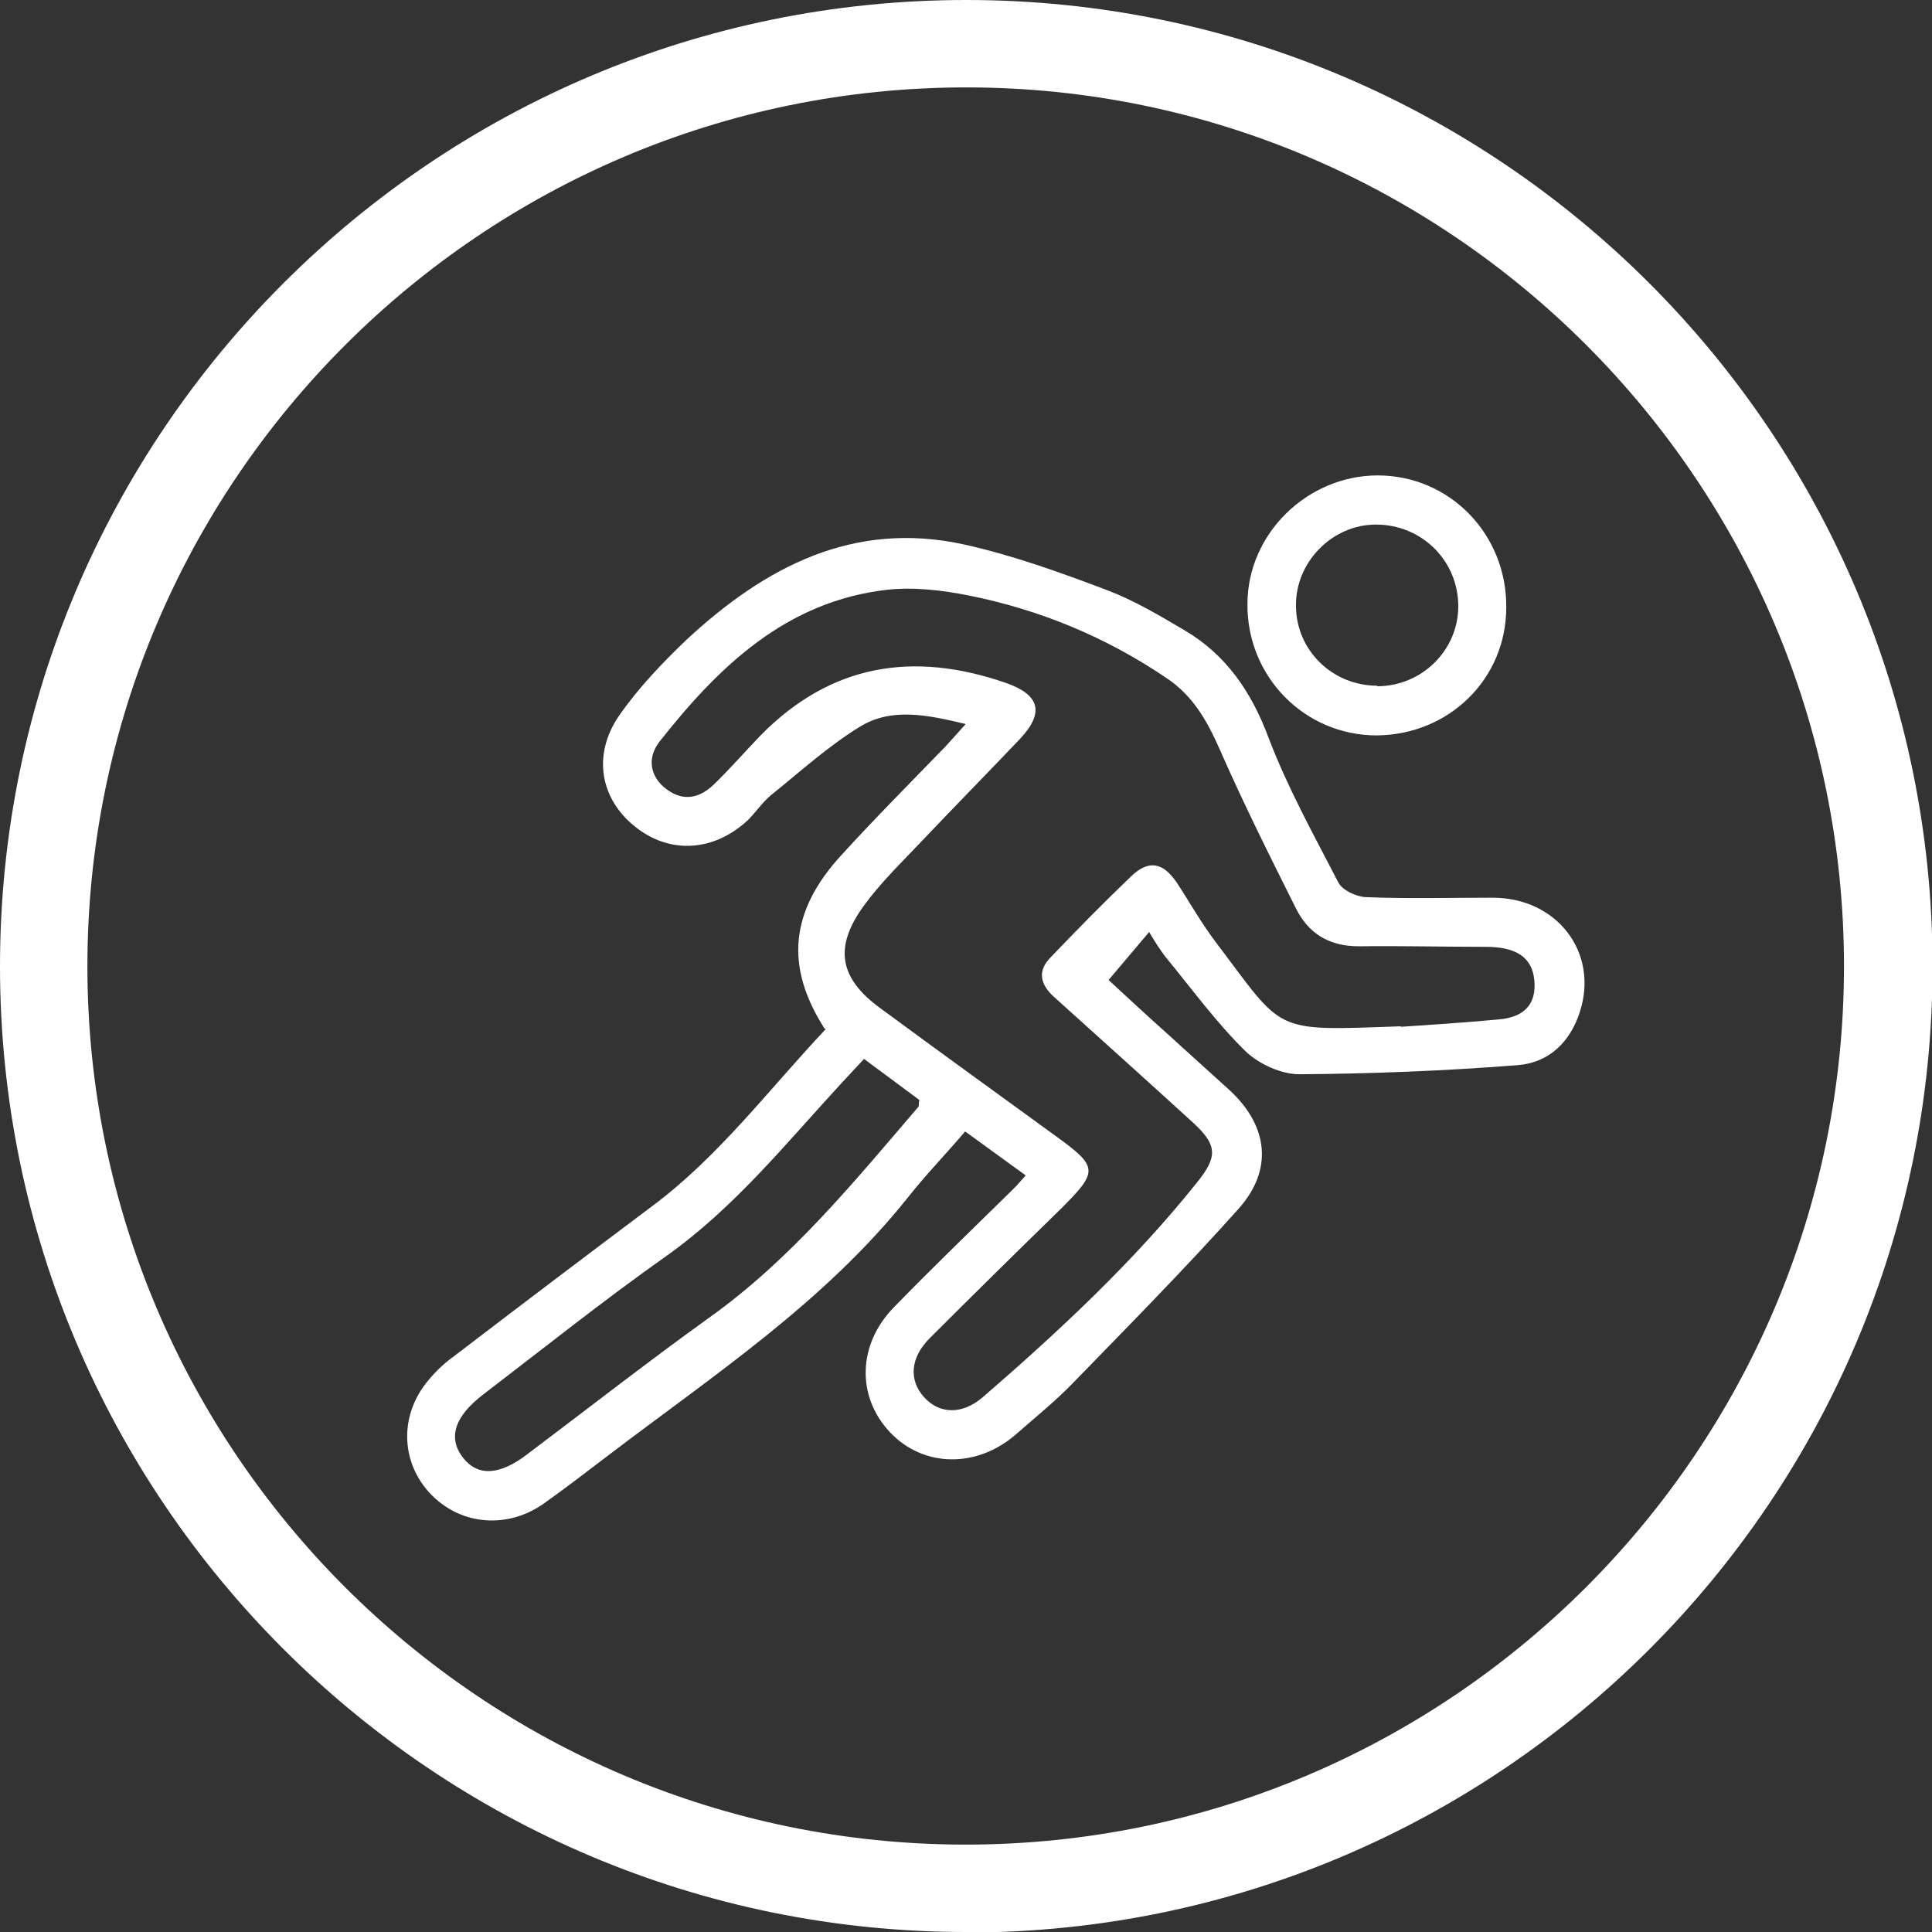 <svg width="25" height="25" viewBox="0 0 25 25" fill="none" xmlns="http://www.w3.org/2000/svg">
<rect x="0" y="0" width="25" height="25" fill="#333333" stroke="none"/>
<g clip-path="url(#clip0_187_48)">
<path d="M12.504 25C5.605 25 0 19.395 0 12.504C0 5.612 5.605 0 12.504 0C19.402 0 25.007 5.605 25.007 12.504C25.007 19.402 19.402 25.007 12.504 25.007V25ZM12.504 1.131C6.233 1.131 1.131 6.233 1.131 12.504C1.131 18.774 6.233 23.869 12.496 23.869C18.759 23.869 23.861 18.767 23.861 12.504C23.861 6.241 18.767 1.131 12.504 1.131Z" fill="white"/>
<path d="M10.67 13.31C10.152 12.504 10.226 11.787 10.884 11.069C11.321 10.589 11.779 10.13 12.23 9.664C12.304 9.583 12.378 9.502 12.496 9.369C12.001 9.25 11.543 9.154 11.136 9.398C10.722 9.65 10.359 9.982 9.982 10.285C9.871 10.374 9.783 10.507 9.679 10.611C9.235 11.025 8.666 11.054 8.222 10.7C7.771 10.345 7.66 9.775 8.008 9.265C8.259 8.903 8.57 8.577 8.888 8.274C9.901 7.335 11.047 6.729 12.482 7.047C13.11 7.187 13.724 7.409 14.33 7.638C14.678 7.771 15.003 7.964 15.328 8.156C15.868 8.474 16.194 8.954 16.415 9.546C16.659 10.189 17 10.803 17.317 11.417C17.369 11.52 17.547 11.602 17.672 11.609C18.22 11.631 18.767 11.616 19.314 11.616C20.149 11.616 20.689 12.326 20.445 13.088C20.32 13.487 20.038 13.753 19.639 13.783C18.7 13.857 17.754 13.894 16.815 13.901C16.578 13.901 16.29 13.768 16.119 13.605C15.742 13.236 15.425 12.8 15.084 12.385C15.01 12.289 14.944 12.186 14.87 12.06L14.345 12.681C14.567 12.888 14.848 13.147 15.129 13.398C15.387 13.635 15.654 13.872 15.912 14.108C16.408 14.567 16.482 15.136 16.023 15.646C15.336 16.415 14.604 17.155 13.886 17.894C13.657 18.131 13.399 18.338 13.147 18.56C12.637 19.003 11.949 18.988 11.52 18.537C11.084 18.079 11.091 17.399 11.572 16.911C12.082 16.386 12.607 15.883 13.125 15.373C13.162 15.336 13.199 15.291 13.273 15.21L12.489 14.641C12.238 14.936 11.986 15.195 11.757 15.484C10.67 16.852 9.228 17.798 7.86 18.841C7.587 19.048 7.32 19.255 7.039 19.454C6.581 19.78 5.989 19.743 5.598 19.358C5.22 18.988 5.154 18.412 5.472 17.953C5.583 17.798 5.723 17.657 5.878 17.547C6.729 16.896 7.579 16.253 8.437 15.609C9.302 14.966 9.945 14.101 10.685 13.317L10.67 13.31ZM18.123 13.287C18.441 13.265 18.922 13.236 19.395 13.191C19.735 13.162 19.883 12.984 19.854 12.681C19.824 12.385 19.617 12.252 19.225 12.252C18.678 12.252 18.131 12.238 17.584 12.245C17.192 12.245 16.925 12.075 16.763 11.742C16.423 11.062 16.083 10.382 15.779 9.687C15.617 9.324 15.439 9.006 15.099 8.777C14.315 8.245 13.458 7.89 12.533 7.705C12.193 7.638 11.831 7.594 11.483 7.631C10.175 7.779 9.302 8.622 8.533 9.598C8.363 9.82 8.422 10.056 8.614 10.204C8.814 10.359 9.021 10.352 9.228 10.16C9.443 9.953 9.635 9.731 9.842 9.516C10.751 8.592 11.816 8.422 13.014 8.836C13.458 8.991 13.517 9.221 13.199 9.561C12.777 10.005 12.341 10.448 11.92 10.892C11.661 11.165 11.387 11.431 11.173 11.727C10.788 12.26 10.862 12.659 11.387 13.043C12.141 13.598 12.896 14.145 13.65 14.692C14.212 15.099 14.219 15.151 13.731 15.639C13.162 16.194 12.592 16.755 12.03 17.317C11.779 17.569 11.757 17.857 11.957 18.079C12.156 18.301 12.452 18.308 12.718 18.079C13.709 17.221 14.67 16.326 15.491 15.299C15.765 14.959 15.75 14.811 15.425 14.515C14.833 13.975 14.241 13.443 13.65 12.91C13.465 12.748 13.413 12.57 13.598 12.385C13.938 12.03 14.278 11.683 14.633 11.343C14.863 11.121 15.047 11.158 15.225 11.417C15.395 11.676 15.543 11.942 15.728 12.186C16.63 13.376 16.445 13.339 18.131 13.28L18.123 13.287ZM11.188 13.694C11.084 13.805 10.988 13.909 10.899 14.005C10.175 14.789 9.509 15.624 8.622 16.253C7.816 16.822 7.039 17.443 6.256 18.042C5.878 18.33 5.79 18.611 5.997 18.87C6.189 19.107 6.47 19.092 6.832 18.811C7.616 18.22 8.385 17.62 9.176 17.051C10.234 16.297 11.047 15.299 11.883 14.323C11.897 14.308 11.883 14.278 11.897 14.234L11.18 13.702L11.188 13.694Z" fill="white"/>
<path d="M19.491 7.86C19.491 8.784 18.752 9.509 17.813 9.516C16.881 9.516 16.134 8.755 16.142 7.816C16.142 6.906 16.918 6.152 17.828 6.152C18.759 6.152 19.499 6.913 19.491 7.86ZM17.82 8.88C18.397 8.88 18.87 8.415 18.87 7.845C18.87 7.254 18.397 6.788 17.805 6.788C17.236 6.788 16.763 7.276 16.77 7.838C16.77 8.415 17.243 8.873 17.82 8.873V8.88Z" fill="white"/>
</g>
<defs>
<clipPath id="clip0_187_48">
<rect width="25" height="25" fill="white"/>
</clipPath>
</defs>
</svg>
